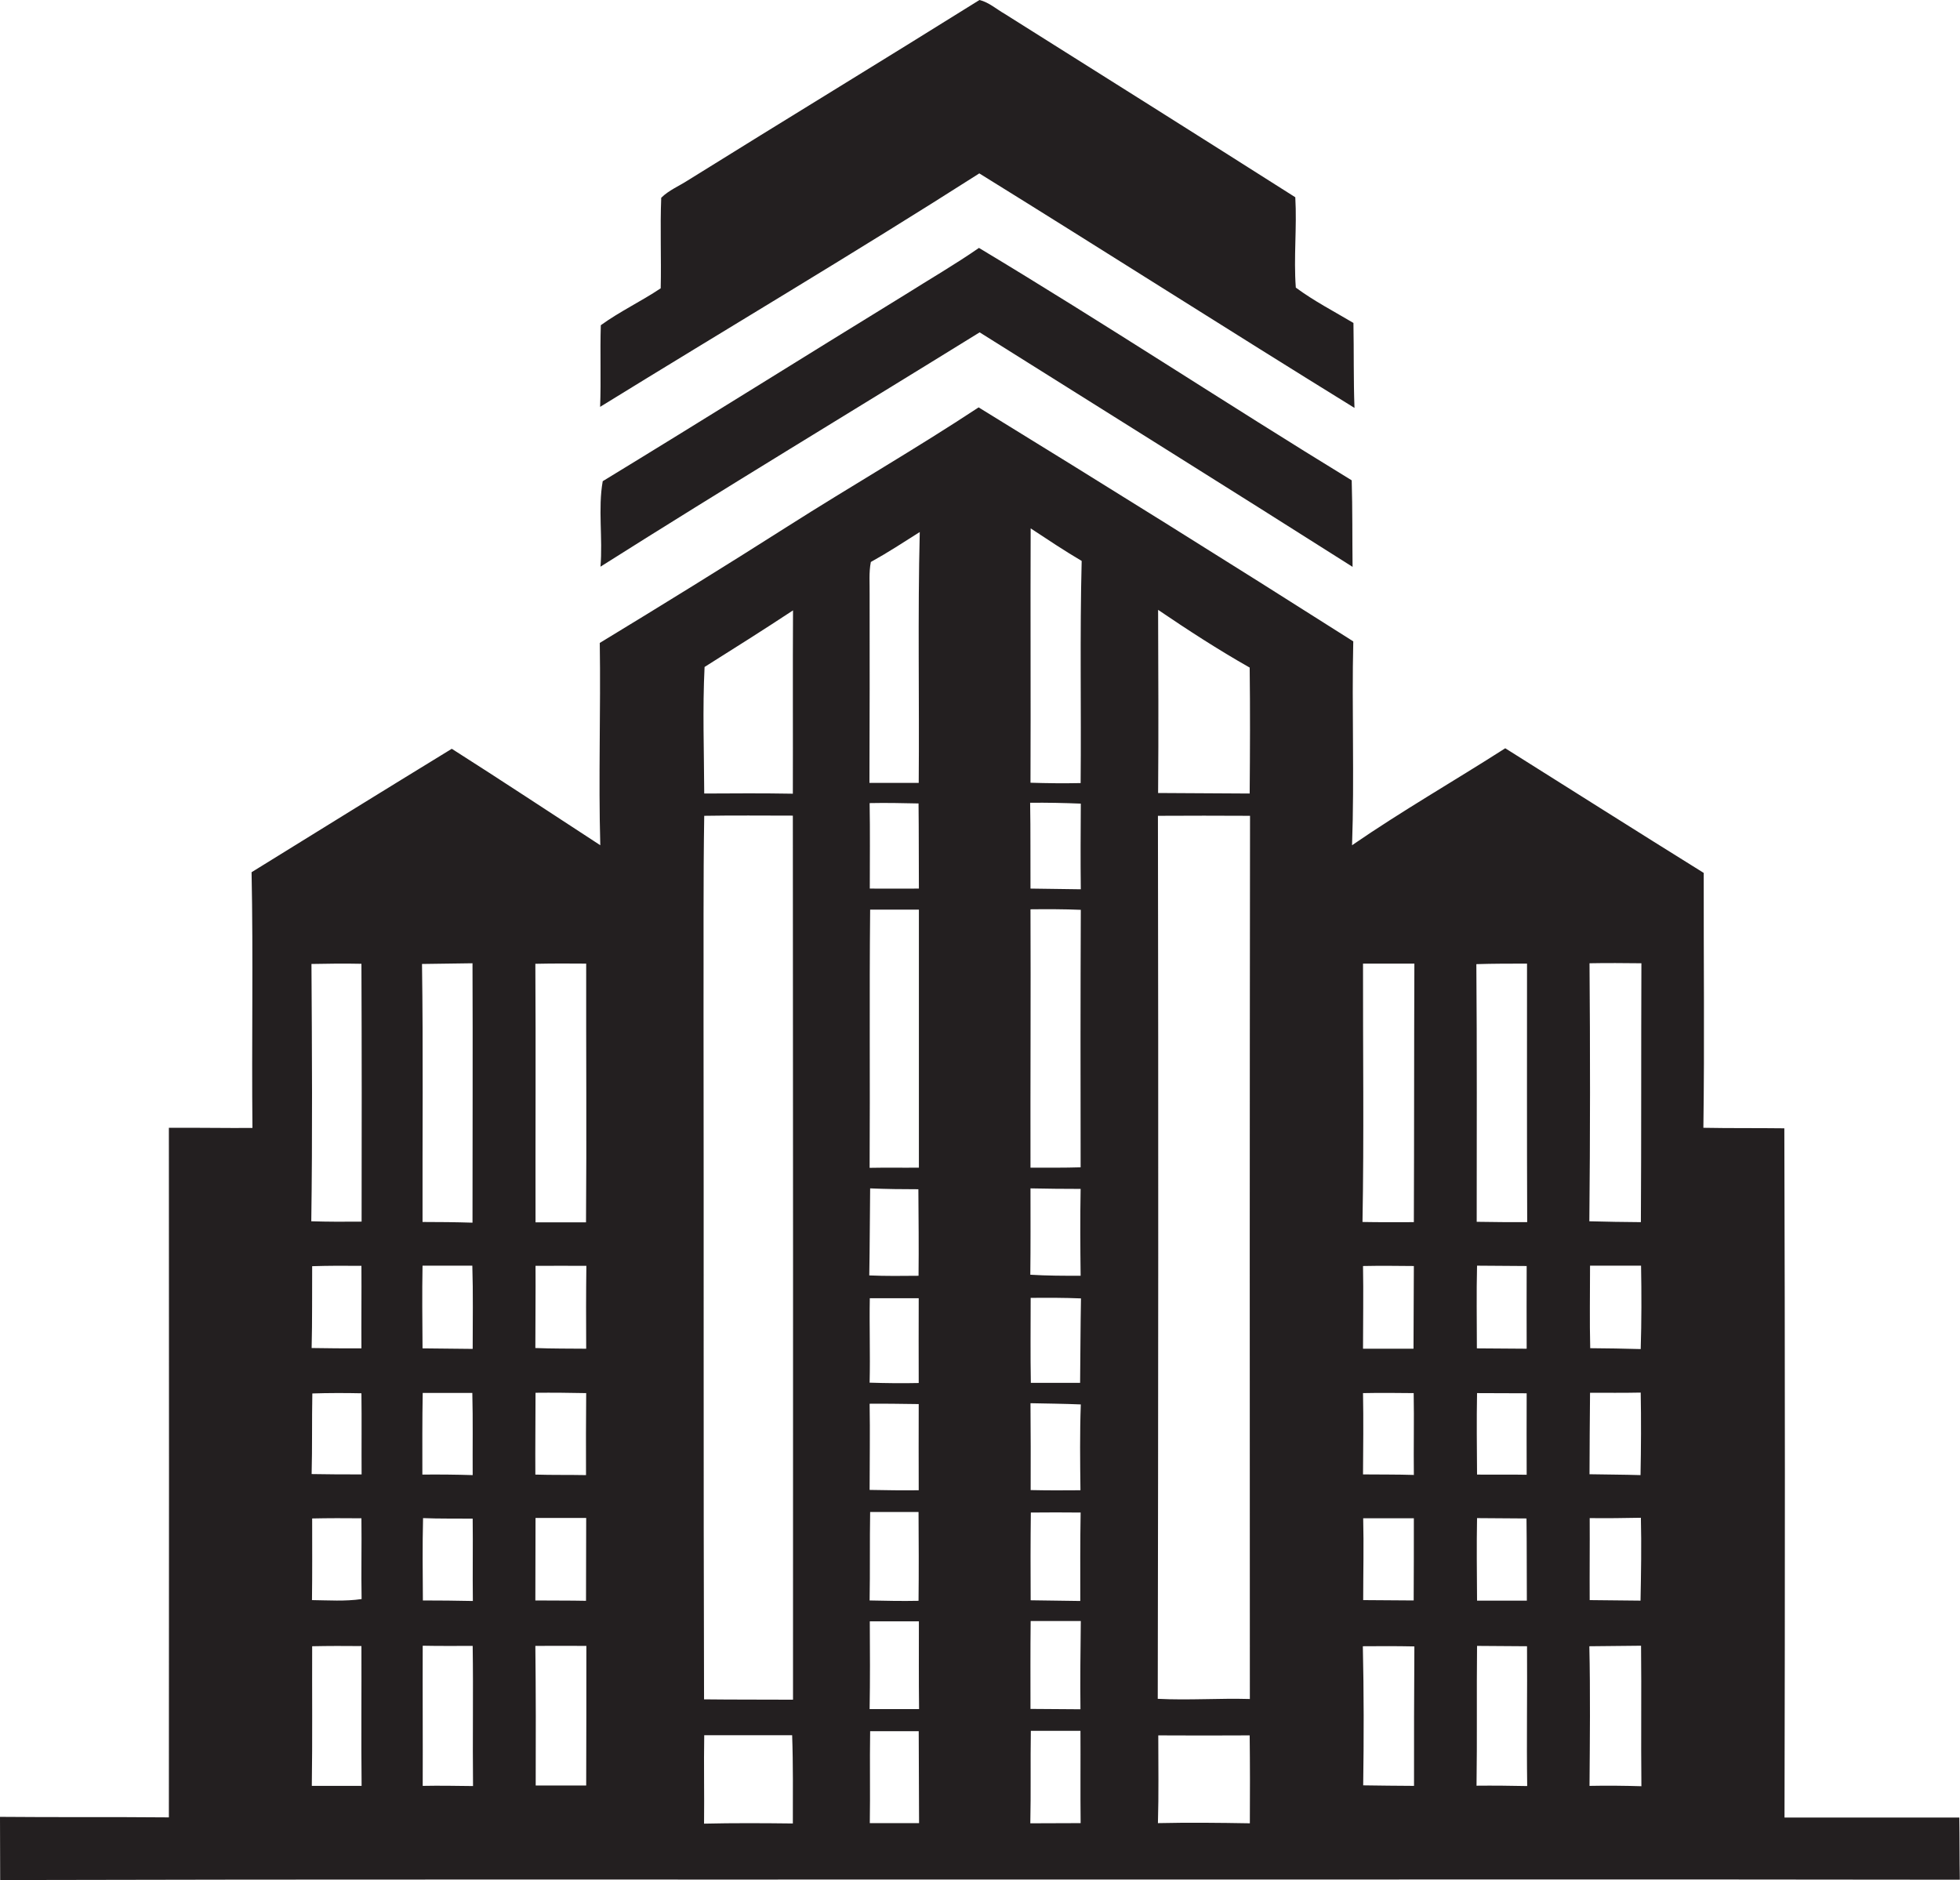 <?xml version="1.0" encoding="utf-8"?>
<!-- Generator: Adobe Illustrator 19.2.0, SVG Export Plug-In . SVG Version: 6.00 Build 0)  -->
<svg version="1.1" id="Layer_1" xmlns="http://www.w3.org/2000/svg" xmlns:xlink="http://www.w3.org/1999/xlink" x="0px" y="0px"
	 viewBox="0 0 1125.8 1080" style="enable-background:new 0 0 1125.8 1080;" xml:space="preserve">
<style type="text/css">
	.st0{fill:#231F20;}
</style>
<title>biseeise_building_flat_black_logo_White_background_5788e436-332c-4e25-b4df-7d2d8b393e1d</title>
<path class="st0" d="M562.7,190.9c71.4,44.9,143,89.5,214.2,134.7c-0.2-16.6,0-33.2-0.5-49.7c-71.8-43.9-142-90.2-214.1-133.5
	c-13.7,9.5-28.2,17.9-42.3,26.8c-58,35.6-115.7,71.8-173.8,107.2c-2.8,15.7,0.1,32.8-1.3,49.1C417,279.9,490.1,235.8,562.7,190.9z"
	/>
<path class="st0" d="M562.5,99.6c72,44.6,143.4,90.2,215.5,134.7c-0.6-16.2-0.3-32.5-0.6-48.8c-11.1-6.6-22.7-12.6-33.1-20.3
	c-1.3-17.3,0.7-34.6-0.3-51.9C688.6,78.1,632.9,43.1,577.3,8.1c-4.9-2.8-9.3-6.8-14.7-8.1c-55.7,34.8-111.8,68.9-167.5,103.6
	c-5.1,3.3-11,5.7-15.3,10c-0.7,17.3,0.1,34.7-0.3,52c-11.2,7.5-23.5,13.3-34.4,21.2c-0.5,15.6,0.2,31.3-0.4,46.9
	C417.3,188.9,490.6,145.5,562.5,99.6z"/>
<path class="st0" d="M1125.4,1044H1025c0.3-132,0.3-264-0.1-395.9c-15.5-0.2-31,0-46.5-0.3c0.7-48.8,0.1-97.6,0.2-146.4
	c-38.1-23.7-76-47.7-114-71.6c-29.2,18.7-59.4,36-88,55.7c1.4-39-0.2-78.1,0.7-117.1C706,323.1,634.2,278.3,562.1,234
	c-35.9,23.7-73.3,45.2-109.6,68.3s-71.8,45-108,67c0.6,38.8-0.8,77.5,0.3,116.2c-28.4-18.5-56.7-37.2-85.3-55.4
	c-38.4,23.5-76.7,47.2-115,70.9c1,49,0,98,0.5,146.9c-16,0.1-32-0.2-48-0.1c0.1,132,0.1,264,0,396.1c-32.3-0.3-64.7,0-97-0.3
	c0.1,12.1,0,24.2,0.1,36.3c185.8-0.5,371.6-0.2,557.3-0.3c189.4,0.1,378.9-0.2,568.3,0.1C1125.5,1067.9,1125.6,1056,1125.4,1044z
	 M179.4,800.4c9.4-0.3,18.8-0.3,28.2-0.1c0.2,15.5,0,31.1,0.1,46.6c-9.6,0-19.1,0-28.7-0.2C179.4,831.3,179.1,815.8,179.4,800.4z
	 M179,774.3c0.4-15.7,0.2-31.4,0.3-47c9.4-0.3,18.9-0.3,28.3-0.2c0.1,15.8-0.1,31.6,0,47.4C198.1,774.5,188.5,774.5,179,774.3z
	 M207.7,918.5c-9.5,1.4-19,0.7-28.5,0.6c0.2-15.6,0.1-31.3,0.1-46.9c9.4-0.2,18.9-0.2,28.3-0.1C207.8,887.6,207.4,903,207.7,918.5z
	 M179.1,1025.7c0.4-26.7,0.1-53.4,0.2-80.1c9.4-0.2,18.9-0.2,28.3-0.1c0.1,26.7-0.2,53.5,0.1,80.3h-28.5L179.1,1025.7z M207.7,701.7
	c-9.6,0.1-19.2,0.1-28.9-0.2c0.7-49.3,0.4-98.6,0.1-147.8c9.6-0.2,19.1-0.3,28.7-0.1C207.8,602.9,207.8,652.3,207.7,701.7
	L207.7,701.7z M271.4,553.3c0.2,49.7,0,99.3,0,149c-9.5-0.3-19.1-0.4-28.7-0.4c-0.1-49.4,0.4-98.8-0.3-148.2L271.4,553.3z
	 M271.4,774.8l-28.7-0.3c-0.1-15.8-0.3-31.6,0-47.5h28.6c0.5,15.9,0.2,31.9,0.2,47.8L271.4,774.8z M242.7,800.1h28.6
	c0.4,15.7,0.1,31.5,0.2,47.2c-9.6-0.3-19.2-0.4-28.9-0.3c0-15.6-0.1-31.3,0.2-46.9L242.7,800.1z M243,872c9.5,0.4,19,0.2,28.5,0.3
	c0.2,15.8-0.1,31.5,0.1,47.3c-9.6-0.2-19.1-0.3-28.7-0.3C242.8,903.5,242.6,887.8,243,872z M242.8,1025.8c0.1-26.8-0.1-53.7,0-80.5
	c9.6,0.2,19.1,0.1,28.7,0.1c0.4,26.8-0.1,53.7,0.2,80.5C262.2,1025.8,252.5,1025.6,242.8,1025.8L242.8,1025.8z M336.7,553.5
	c-0.1,49.5,0.3,99.1-0.1,148.6h-29c-0.1-49.5,0.2-99-0.1-148.5C317.3,553.4,327,553.4,336.7,553.5L336.7,553.5z M307.6,727.1
	c9.7-0.1,19.4,0,29.2,0c-0.2,15.9-0.2,31.7-0.1,47.6c-9.7-0.1-19.5,0-29.2-0.4C307.5,758.6,307.7,742.8,307.6,727.1z M307.6,800
	c9.7-0.1,19.4,0,29.1,0.2c-0.1,15.7-0.2,31.4-0.1,47.1c-9.7-0.2-19.4,0-29.1-0.3C307.4,831.3,307.6,815.7,307.6,800z M336.7,872
	c-0.1,15.8,0,31.7-0.1,47.5c-9.7-0.2-19.4-0.1-29.1-0.2c0-15.8,0.1-31.6,0.1-47.4h29.1V872z M336.7,1025.6h-29
	c0.1-26.7,0.1-53.5-0.2-80.2c9.8-0.1,19.6,0,29.3,0C336.8,972.1,336.8,998.9,336.7,1025.6L336.7,1025.6z M527.7,856
	c-9.4,0.1-18.8,0-28.2-0.2c0-16.5,0.3-33,0-49.5c9.4-0.1,18.8,0.1,28.2,0.2C527.6,823,527.7,839.6,527.7,856L527.7,856z
	 M527.6,919.5c-9.4,0.2-18.8,0-28.1-0.2c0.3-16.9,0-33.9,0.3-50.8h27.8C527.7,885.6,527.8,902.6,527.6,919.5L527.6,919.5z
	 M499.5,461.3c9.4-0.2,18.7,0,28.1,0.2c0.2,16.3,0.1,32.6,0.2,48.9c-9.4,0.1-18.8,0-28.2,0C499.6,494.1,499.8,477.7,499.5,461.3z
	 M499.8,522.5h28c0,49.4,0,98.8,0,148.2c-9.4,0.1-18.9-0.1-28.3,0.1C499.8,621.4,499.3,572,499.8,522.5z M404.7,383.1
	c17-10.7,34-21.4,50.8-32.5c-0.2,35.1,0,70.2-0.1,105.3c-16.9-0.3-33.9-0.2-50.9-0.1C404.4,431.5,403.5,407.1,404.7,383.1z
	 M404.4,1047.5c0.2-16.9-0.2-33.8,0.1-50.8H455c0.6,16.9,0.4,33.8,0.4,50.7C438.4,1047.2,421.4,1047.1,404.4,1047.5L404.4,1047.5z
	 M404.4,976.1c-0.4-131.2-0.1-262.4-0.3-393.5c0.1-38-0.2-76,0.4-114c17-0.3,33.9-0.1,50.9-0.1c0.1,169.3,0.2,338.5,0.1,507.8
	C438.5,976.2,421.4,976.3,404.4,976.1L404.4,976.1z M499.8,682.6c9.2,0.4,18.5,0.5,27.7,0.5c0.1,16.6,0.3,33.1,0.1,49.7
	c-9.4,0.1-18.9,0.2-28.3-0.2C499.6,715.9,499.6,699.2,499.8,682.6L499.8,682.6z M499.6,745.7h28.1c-0.1,16.2,0,32.5,0,48.7
	c-9.4,0.2-18.8,0.1-28.2-0.2C499.9,778,499.3,761.8,499.6,745.7L499.6,745.7z M499.6,931.3h28.2c0,16.8-0.1,33.6,0.1,50.4h-28.4
	C499.8,964.9,499.7,948.1,499.6,931.3L499.6,931.3z M499.6,1047.4c0.3-17.7-0.1-35.3,0.2-53h27.9c0.1,17.6,0.1,35.2,0.2,52.8h-28.4
	L499.6,1047.4z M527.7,449.7h-28.3c0.1-36.1,0.2-72.3,0.1-108.4c0.1-6.2-0.5-12.4,0.7-18.5c9.6-5.3,18.8-11.3,28.1-17.2
	C527.1,353.6,528.1,401.6,527.7,449.7L527.7,449.7z M717.8,383.4c0.3,24.2,0.2,48.3,0,72.4l-52.6-0.3c0.3-35.1,0.1-70.1,0-105.2
	c17.1,11.6,34.5,22.9,52.5,33.1L717.8,383.4z M591.8,1047.3c0.4-17.7,0-35.4,0.3-53.1h28.5c0.1,17.6-0.1,35.3,0.1,53L591.8,1047.3
	L591.8,1047.3z M591.9,522.3c9.6-0.1,19.2-0.1,28.9,0.3c-0.2,49.3-0.2,98.6-0.1,147.9c-9.6,0.3-19.2,0.2-28.8,0.2
	C591.8,621.2,592.1,571.7,591.9,522.3L591.9,522.3z M620.5,919.6l-28.5-0.4c-0.1-16.8-0.1-33.6,0.1-50.4c9.5-0.1,19.1-0.1,28.6,0
	c-0.3,16.9-0.2,33.8-0.2,50.7L620.5,919.6z M620.5,856c-9.5,0.1-19,0.1-28.5-0.1c0.1-16.6,0-33.3-0.1-49.9
	c9.6,0.2,19.3,0.3,28.9,0.7c-0.6,16.4-0.4,32.8-0.2,49.2L620.5,856z M620.4,794.3h-28.3c-0.3-16.3-0.1-32.5-0.1-48.8
	c9.6-0.1,19.2-0.1,28.9,0.3c-0.3,16-0.3,32.2-0.5,48.4L620.4,794.3z M591.9,682.6c9.6,0.2,19.2,0.3,28.8,0.3
	c-0.3,16.6-0.2,33.3,0,49.9c-9.6,0-19.3,0-28.9-0.6C592,715.7,591.9,699.1,591.9,682.6z M620.6,981.8l-28.7-0.2
	c0-16.8-0.1-33.7,0.1-50.5h28.8C620.6,948.1,620.4,964.9,620.6,981.8L620.6,981.8z M620.8,510.8l-28.9-0.4
	c-0.1-16.4,0.1-32.9-0.2-49.3c9.7-0.1,19.4,0.1,29.1,0.5C620.7,477.9,620.6,494.3,620.8,510.8L620.8,510.8z M620.7,449.8
	c-9.6,0.2-19.2,0.1-28.8-0.2c0.2-48.7-0.1-97.4,0.1-146.1c9.7,6.4,19.3,12.8,29.3,18.7C620.2,364.7,621.1,407.2,620.7,449.8
	L620.7,449.8z M717.9,1047.3c-17.6-0.3-35.2-0.5-52.8-0.1c0.5-16.8,0.2-33.6,0.2-50.4c17.5,0.1,35,0.1,52.5,0
	c0.2,16.7,0.2,33.5,0.1,50.4L717.9,1047.3z M717.9,975.9c-17.7-0.5-35.3,0.8-52.9-0.1c0.3-169.1,0.4-338.1,0.1-507.2
	c17.6-0.1,35.3-0.1,52.9,0c-0.2,169.1-0.2,338.1-0.1,507.2L717.9,975.9z M812.2,1025.8c-9.7,0-19.4-0.2-29.2-0.3
	c0.4-26.7,0.4-53.3-0.2-79.9c9.9-0.1,19.7-0.1,29.6,0.1c-0.2,26.6-0.2,53.3-0.2,80L812.2,1025.8z M782.9,727.2
	c9.7-0.2,19.5-0.1,29.2,0c0,15.8-0.2,31.7-0.2,47.5h-29C782.9,758.7,783.2,743,782.9,727.2z M783,872.1h29.1c0,15.7,0,31.5-0.1,47.2
	l-29-0.2C783,903.5,783.4,887.8,783,872.1z M812,847.2c-9.7-0.3-19.4-0.2-29.1-0.3c0.1-15.6,0.3-31.2,0-46.7
	c9.7-0.2,19.4-0.1,29.1,0c0.3,15.7-0.1,31.4,0.1,47.1L812,847.2z M812.1,702c-9.8,0-19.7,0.1-29.5-0.1c0.9-49.5,0.2-99,0.3-148.4
	h29.5C812.2,603,812.3,652.5,812.1,702z M877.1,1025.9c-9.7-0.2-19.4-0.3-29-0.2c0.4-26.8,0-53.5,0.3-80.3l28.7,0.2
	c0.2,26.7-0.3,53.5,0.1,80.2L877.1,1025.9z M876.8,774.7l-28.5-0.2c0-15.8-0.3-31.7,0.1-47.5l28.5,0.2c0,15.7-0.1,31.6,0,47.4
	L876.8,774.7z M876.9,800.3c0,15.6-0.1,31.2,0,46.8c-9.5-0.2-19,0-28.5-0.1c-0.1-15.6-0.3-31.2,0-46.8L876.9,800.3z M848.3,872
	l28.5,0.2c0.2,15.7,0.1,31.4,0.2,47.2h-28.6c-0.1-16-0.3-31.7,0-47.5L848.3,872z M877.1,702c-9.6,0-19.3,0-28.9-0.2
	c0-49.3,0.2-98.6-0.2-148c9.7-0.3,19.4-0.3,29.1-0.3c0,49.4-0.1,98.9,0.1,148.4L877.1,702z M913,553.3c9.9-0.2,19.9-0.1,29.8,0
	c-0.2,49.6,0,99.2-0.3,148.7c-9.9-0.1-19.7-0.2-29.6-0.5C913.4,652.1,913.4,602.7,913,553.3z M942.5,871.8
	c0.4,15.9,0.1,31.8-0.2,47.6l-29.2-0.3c-0.1-15.7,0.1-31.5,0-47.1C923,872.1,932.8,872,942.5,871.8L942.5,871.8z M913,846.8
	c0.1-15.6,0.1-31.2,0.3-46.8c9.7,0,19.4,0.1,29.1-0.1c0.3,15.8,0.2,31.6-0.1,47.4C932.6,847,922.8,847,913,846.8L913,846.8z
	 M942.4,774.9c-9.7-0.3-19.3-0.4-29-0.5c-0.4-15.8-0.1-31.6-0.1-47.4h29.3C942.9,742.8,942.9,758.8,942.4,774.9L942.4,774.9z
	 M913,1025.8c0.2-26.7,0.5-53.5-0.1-80.2l29.7-0.3c0.3,26.9-0.1,53.8,0.2,80.7C932.9,1025.7,923,1025.6,913,1025.8L913,1025.8z"/>
</svg>
